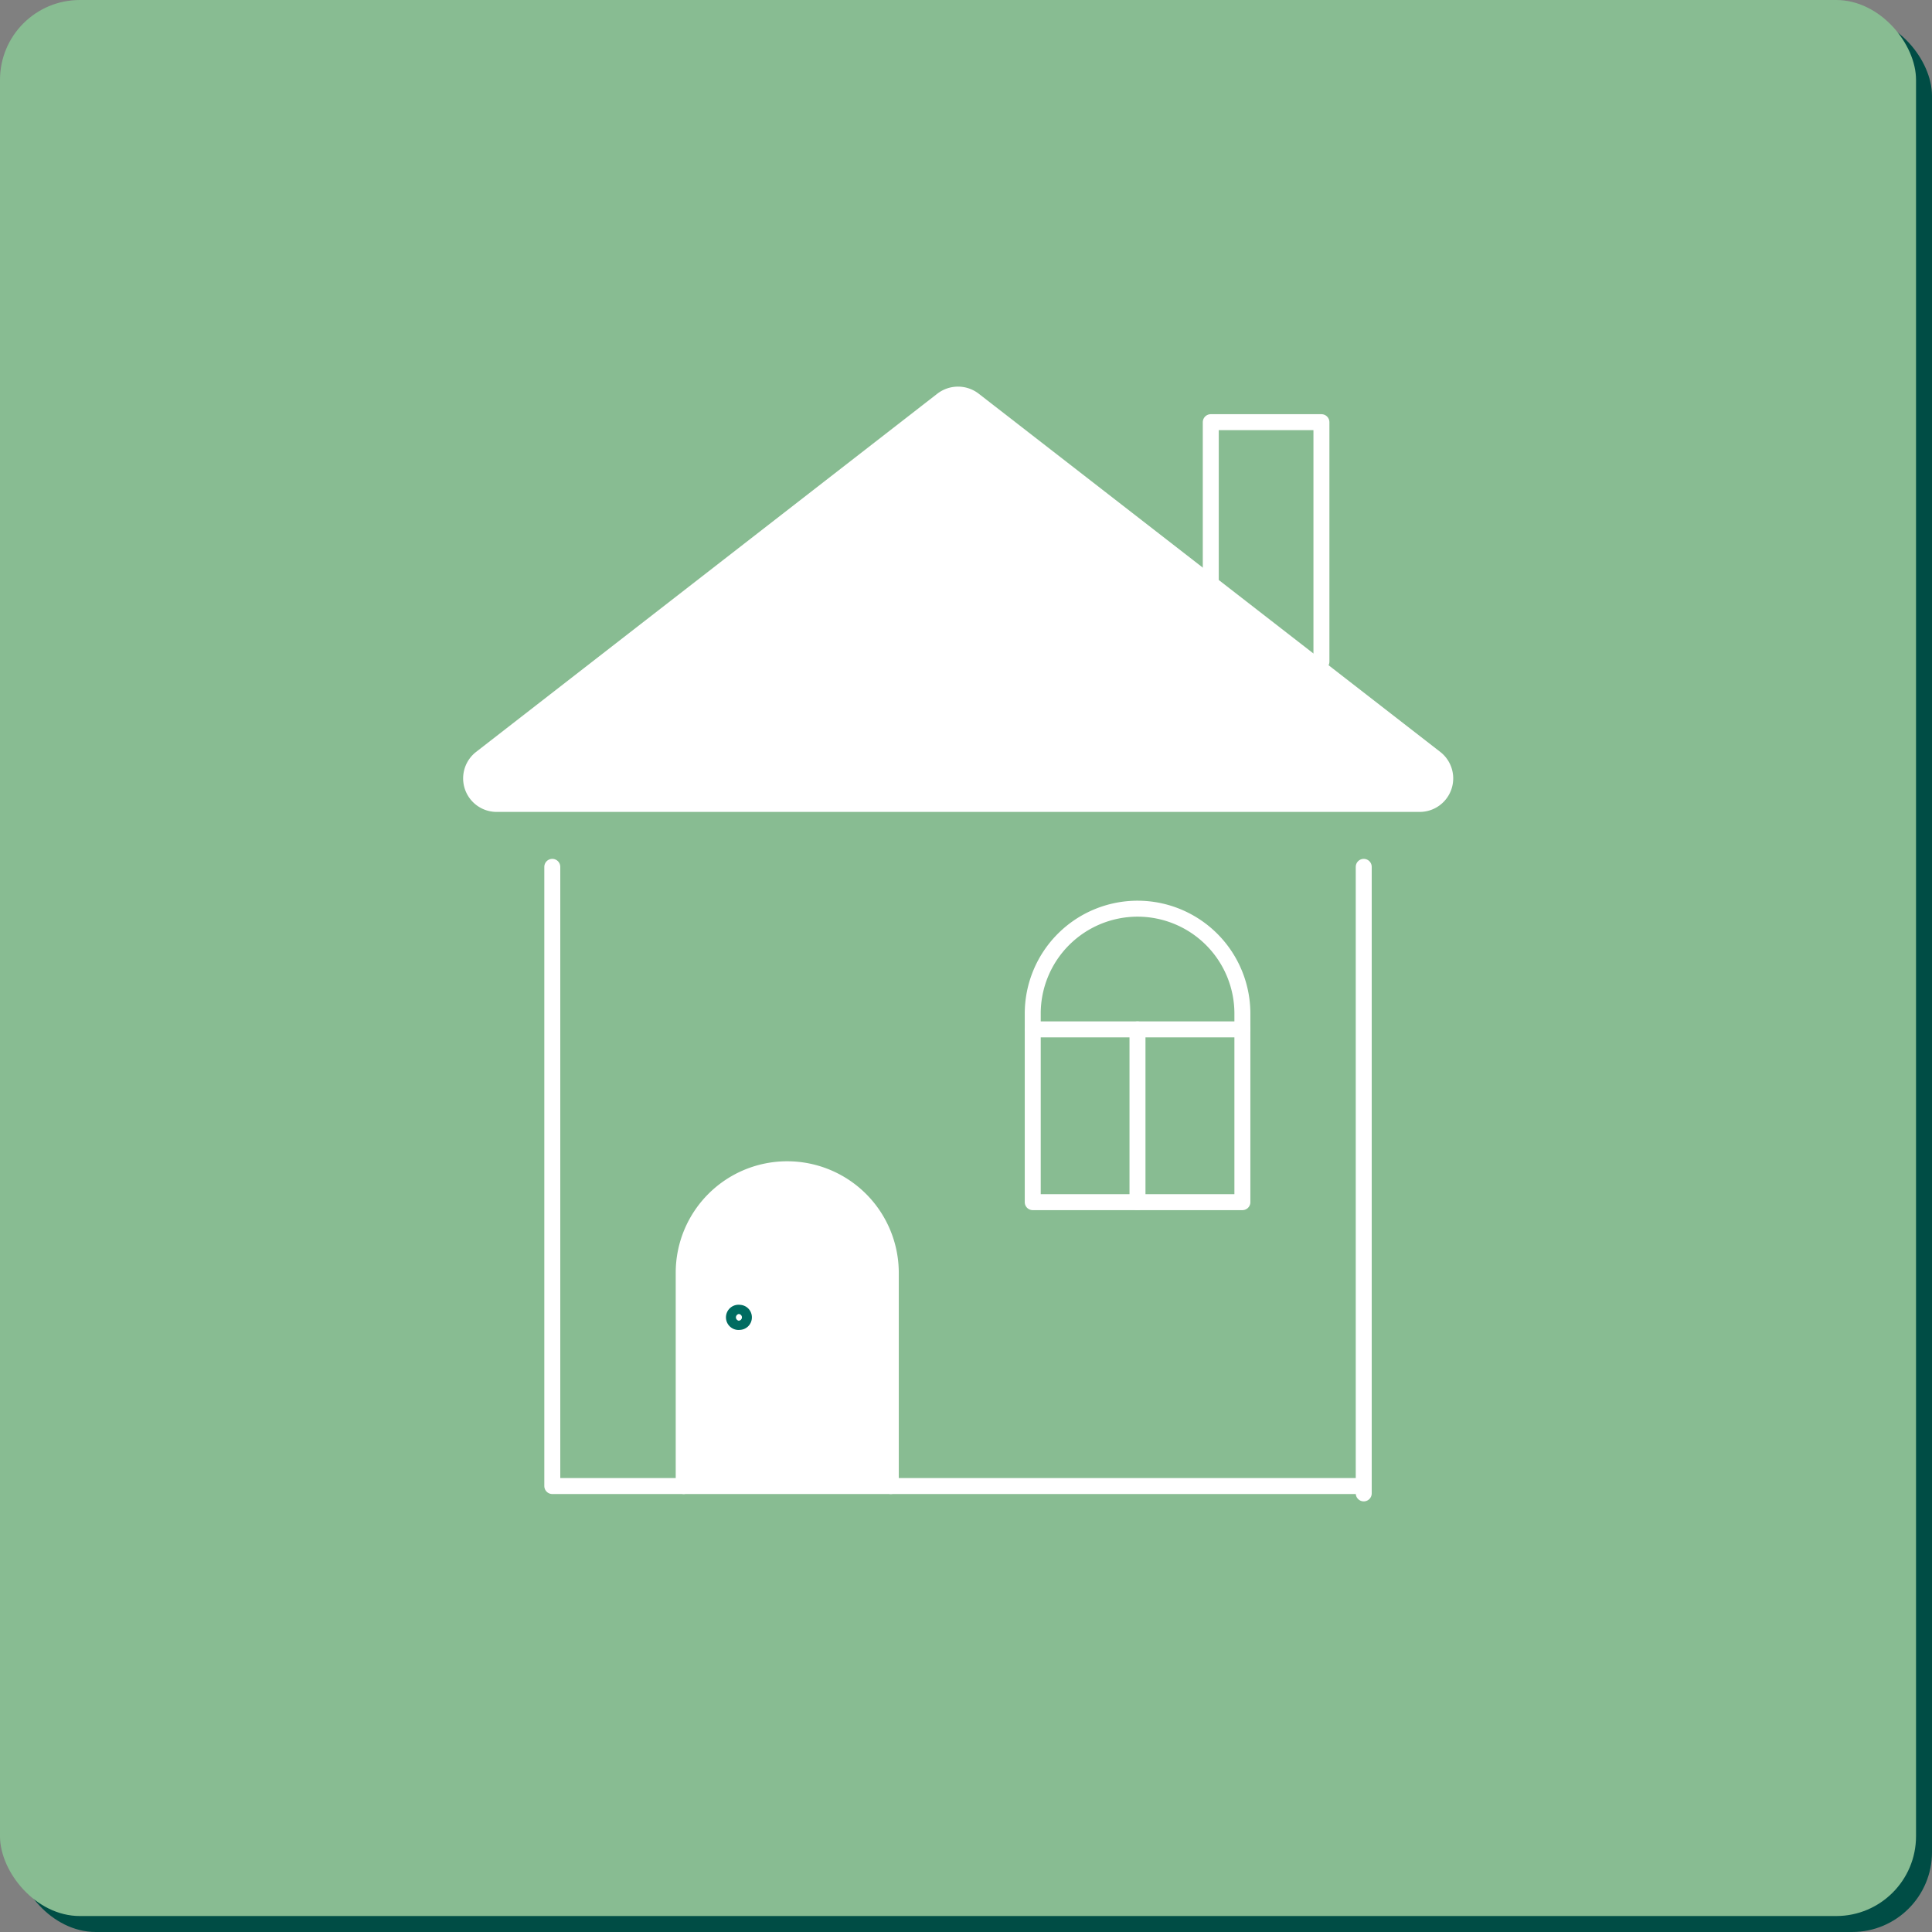 <svg xmlns="http://www.w3.org/2000/svg" viewBox="0 0 121 121">
  <rect x="0" y="0" width="121" height="121" fill="#808080" stroke="none"/>
  <defs>
    <style>
      .a {
        fill: #004d45;
      }

      .b {
        fill: #88bc92;
      }

      .c {
        fill: #fff;
      }

      .c, .d {
        stroke: #fff;
      }

      .c, .d, .e {
        stroke-linecap: round;
        stroke-linejoin: round;
      }

      .d, .e {
        fill: none;
      }

      .e {
        stroke: #006c61;
      }
    </style>
  </defs>
  <g>
    <g>
      <rect class="a" x="1" y="1" width="120" height="120" rx="5"/>
      <rect class="b" width="120" height="120" rx="5"/>
    </g>
    <g>
      <path class="c" d="M59,25.06,30.12,47.49a1.6,1.6,0,0,0,1,2.86H88.9a1.6,1.6,0,0,0,1-2.86L61,25.06A1.62,1.62,0,0,0,59,25.06Z"/>
      <polyline class="d" points="85.15 93.07 34.59 93.07 34.59 54.29"/>
      <line class="d" x1="85.41" y1="54.29" x2="85.41" y2="93.53"/>
      <polyline class="d" points="75.83 36.59 75.83 26.44 82.76 26.44 82.76 41.44"/>
      <path class="d" d="M77.81,75.29H64.68V63.48a6.57,6.57,0,0,1,6.56-6.57h0a6.57,6.57,0,0,1,6.57,6.57Z"/>
      <line class="d" x1="71.24" y1="75.29" x2="71.24" y2="64.47"/>
      <line class="d" x1="64.68" y1="64.47" x2="77.81" y2="64.47"/>
      <path class="c" d="M42.82,93.07V79.71a6.48,6.48,0,0,1,6.48-6.48h0a6.49,6.49,0,0,1,6.49,6.48V93.07"/>
      <path class="e" d="M46.59,82.51a.28.28,0,0,1-.28.28.29.29,0,1,1,0-.57A.28.28,0,0,1,46.59,82.51Z"/>
    </g>
  </g>
</svg>
